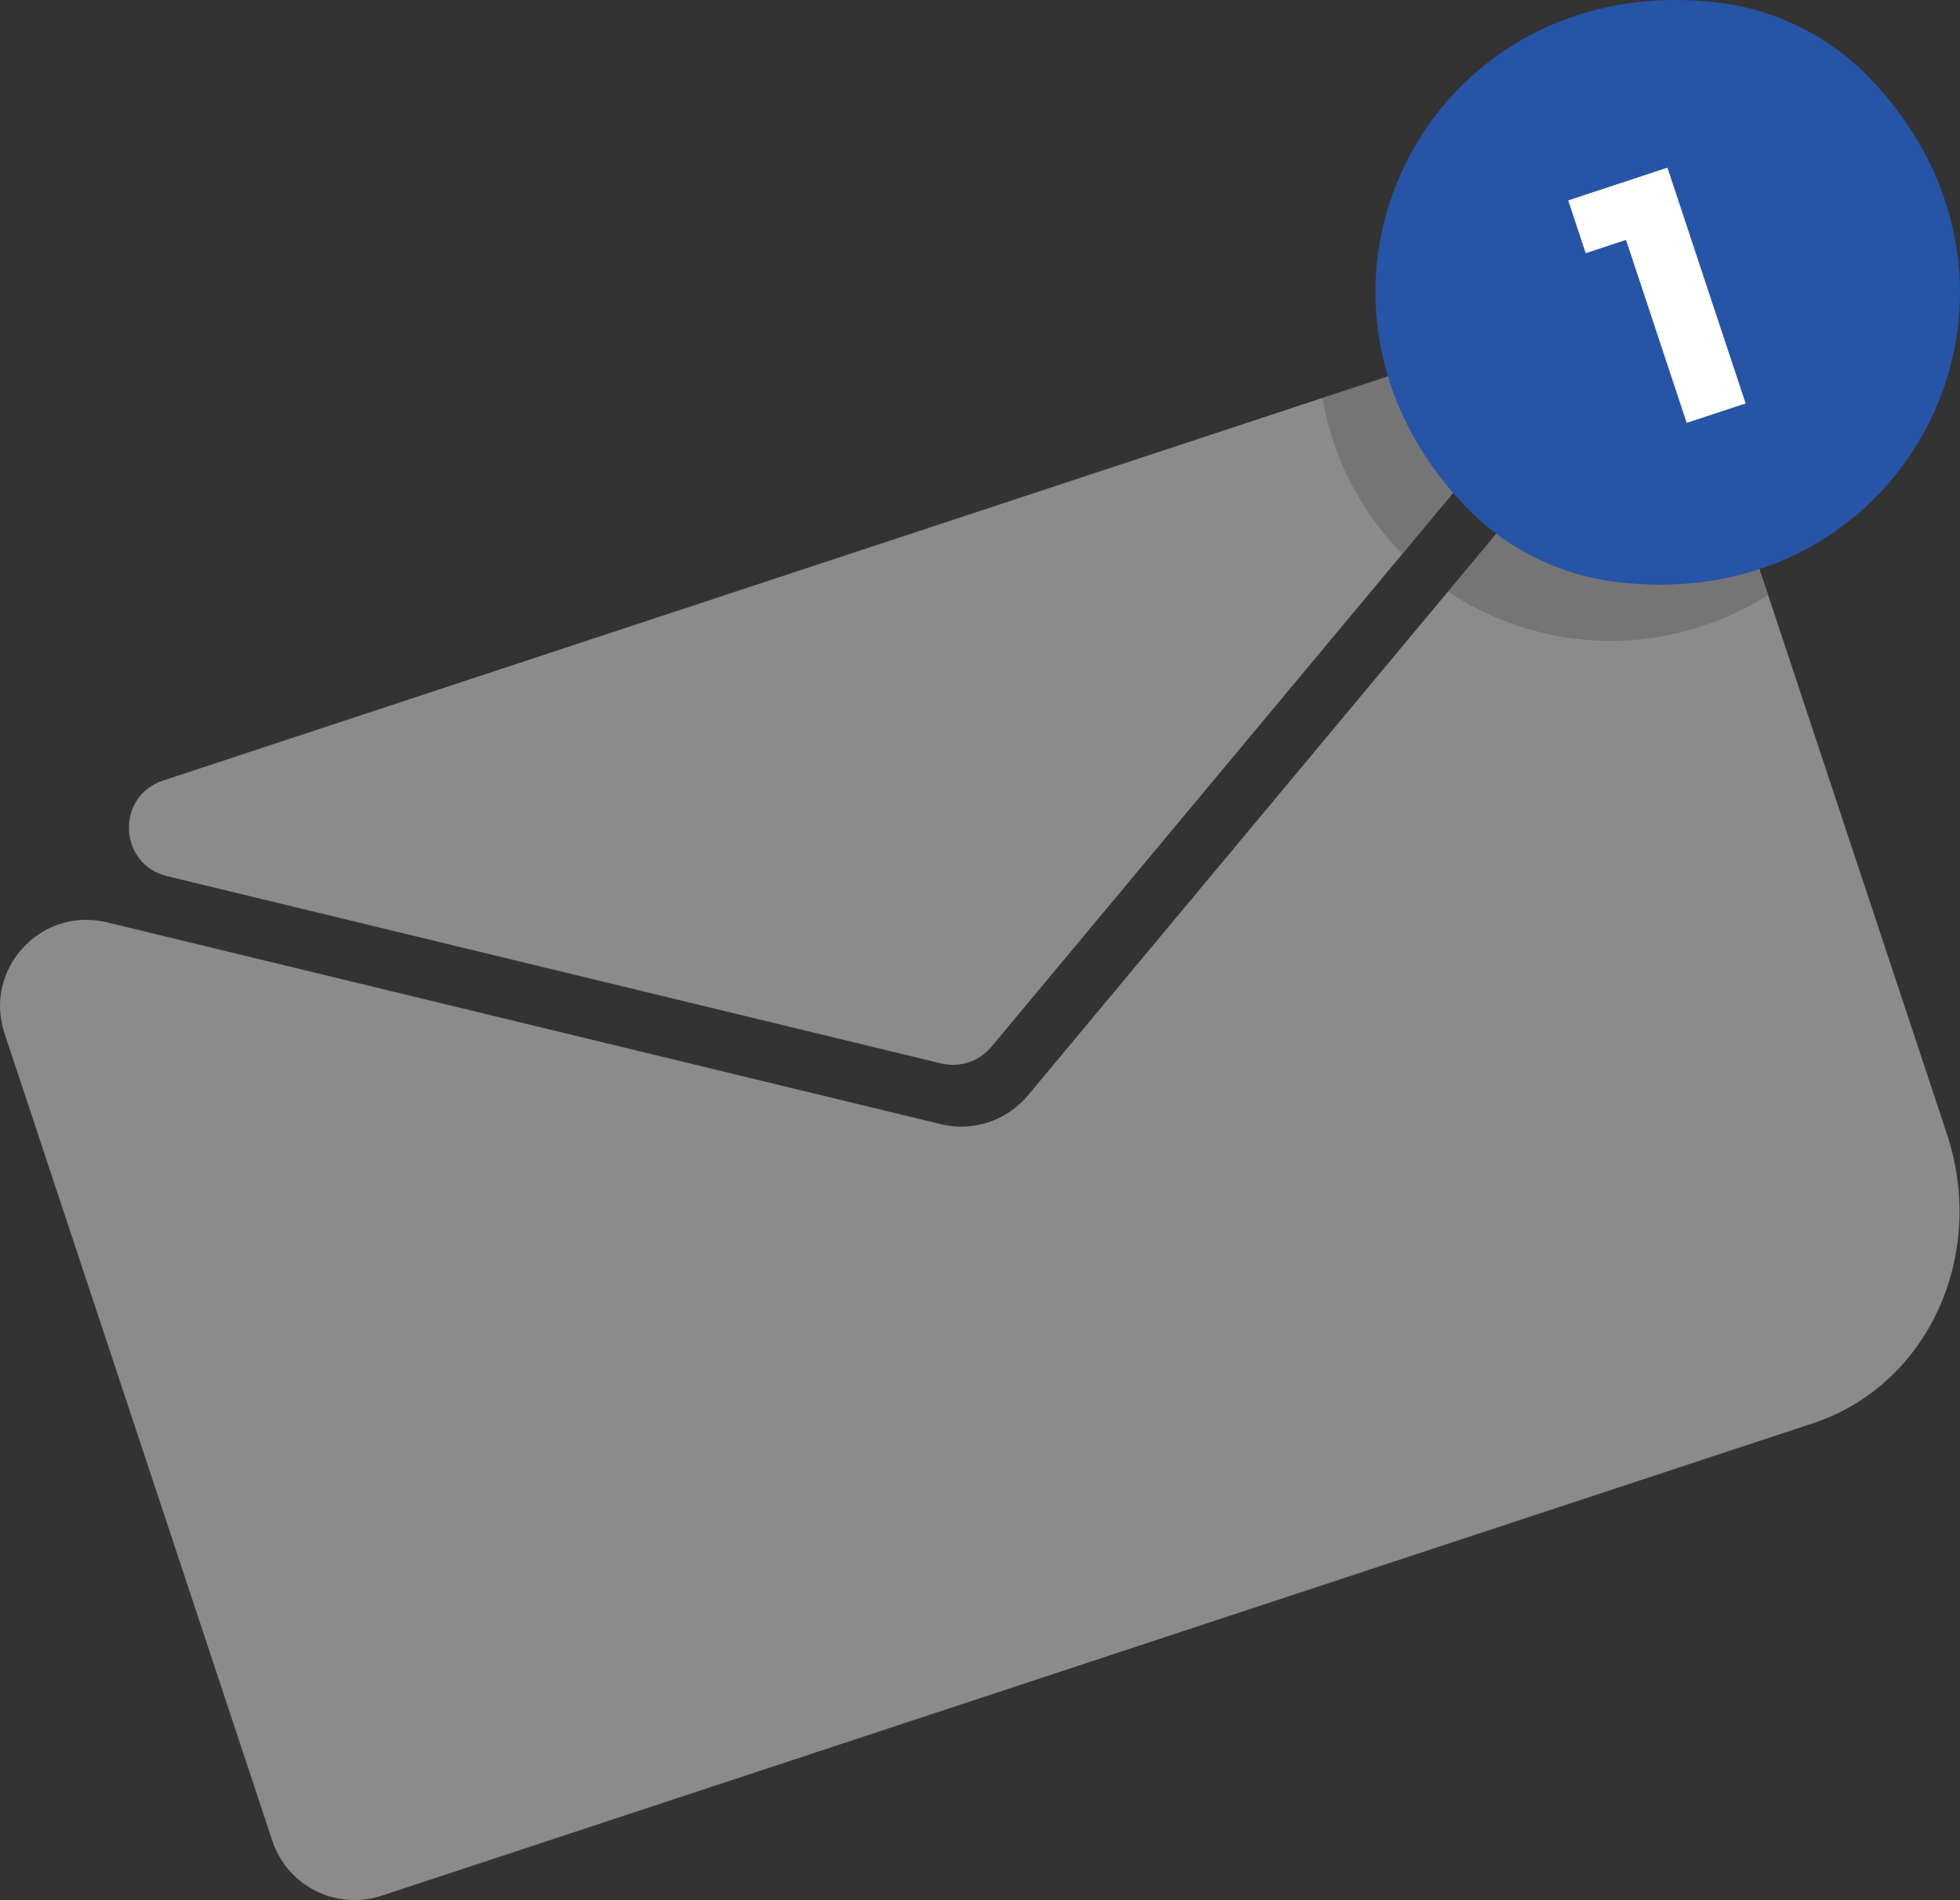 <svg xmlns="http://www.w3.org/2000/svg" width="195" height="189" viewBox="0 0 195 189" fill="none"><rect x="0" y="0" width="195" height="189" fill="#333333" stroke="none"/><g clip-path="url(#clip0_121_2152)"><path d="M143.927 35.504L16.232 77.639C11.496 79.203 11.775 85.974 16.62 87.15L93.639 105.782C95.481 106.229 97.411 105.588 98.624 104.139L149.3 43.37C152.49 39.544 148.663 33.945 143.927 35.508V35.504Z" fill="#8B8B8B"></path><path d="M0.448 102.778L27.098 183.114C28.589 187.614 33.456 190.053 37.968 188.566L180.365 141.576C191.755 137.818 197.721 124.933 193.695 112.793L171.633 46.295C169.512 39.903 161.168 38.327 156.85 43.505L102.257 108.972C100.157 111.487 96.807 112.595 93.613 111.824L10.642 91.746C4.081 90.158 -1.673 96.386 0.448 102.782V102.778Z" fill="#8B8B8B"></path><path opacity="0.2" d="M131.569 39.582C131.814 41.011 132.169 42.439 132.638 43.859C134.087 48.233 136.482 52.025 139.52 55.097L160.386 30.072L131.569 39.582Z" fill="#231F20"></path><path opacity="0.2" d="M169.368 62.277C171.721 61.501 173.906 60.452 175.904 59.18L166.757 31.614L144.053 58.838C151.248 63.638 160.509 65.197 169.364 62.277H169.368Z" fill="#231F20"></path><path d="M145.819 50.394C125.561 29.263 141.996 -3.337 171.083 0.278C176.77 0.986 182.059 3.636 186.022 7.77C206.28 28.901 189.846 61.501 160.758 57.886C155.071 57.178 149.782 54.528 145.819 50.394Z" fill="#2654A6"></path><path d="M167.809 42.064L161.772 23.861L157.763 25.185L156.022 19.934L165.891 16.677L173.673 40.13L167.809 42.064Z" fill="white"></path></g><defs><clipPath id="clip0_121_2152"><rect width="195" height="189" fill="white"></rect></clipPath></defs></svg>